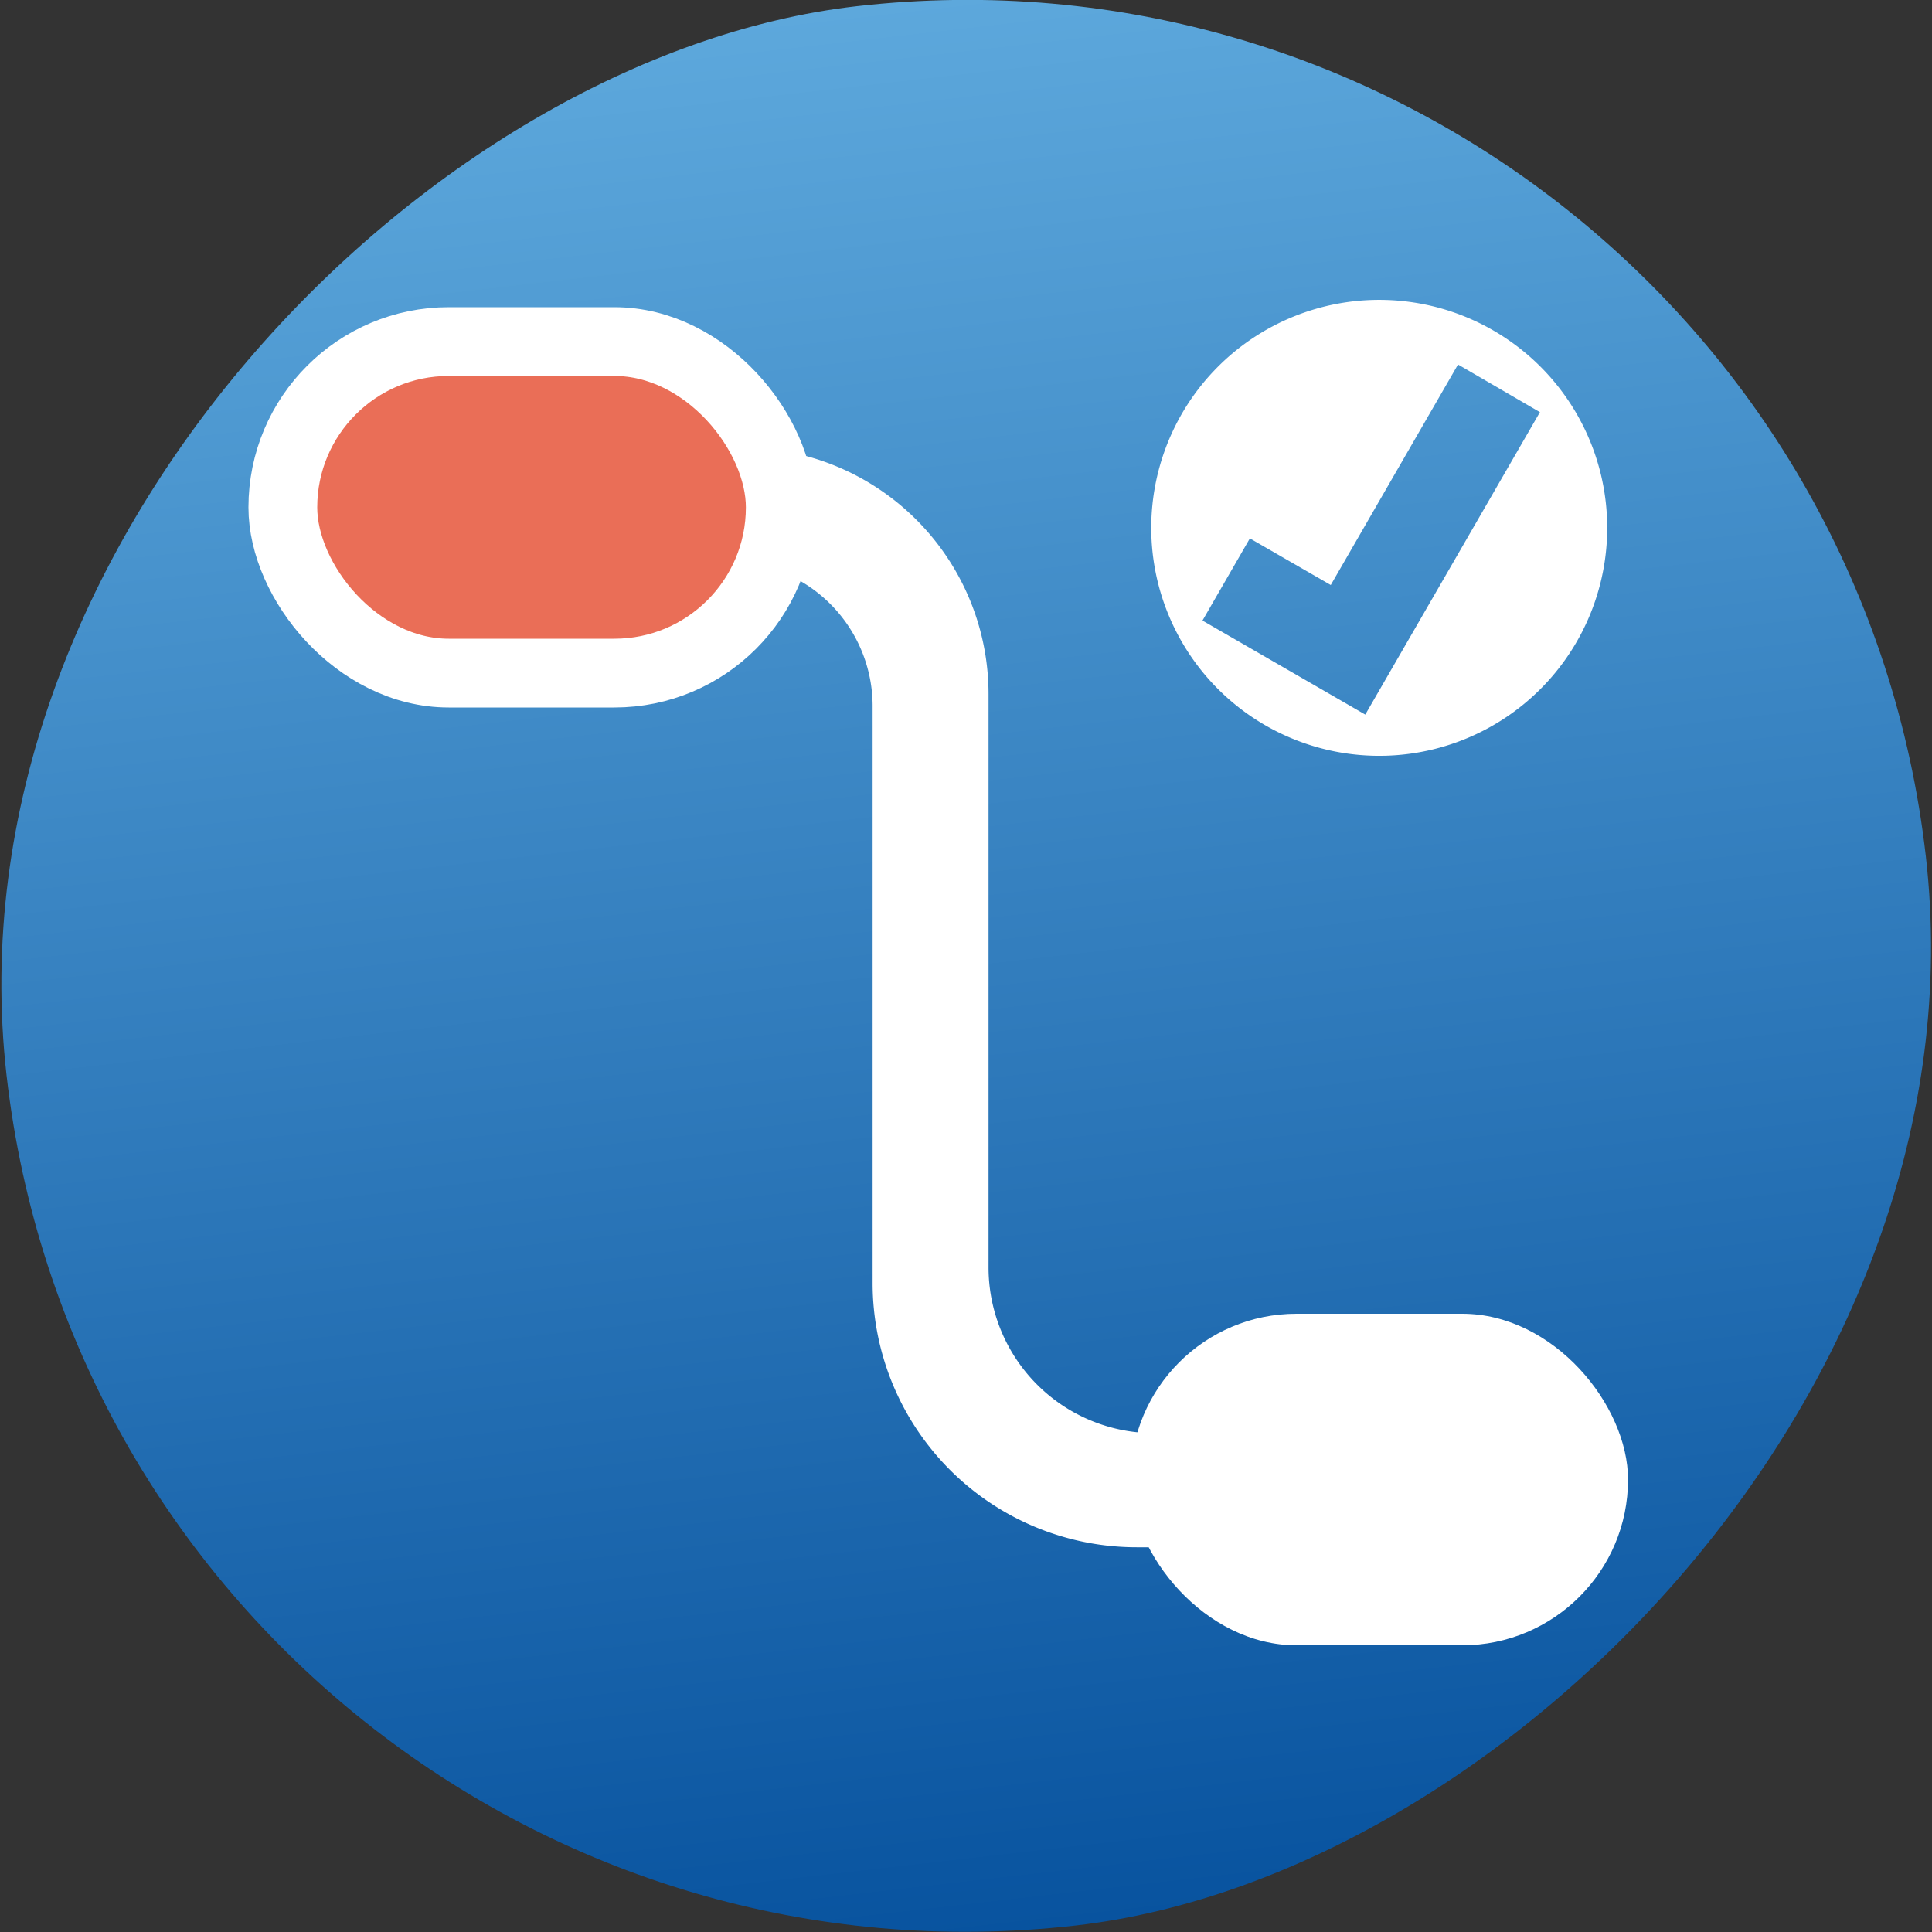 <?xml version="1.0" encoding="UTF-8"?> <svg xmlns="http://www.w3.org/2000/svg" xmlns:xlink="http://www.w3.org/1999/xlink" id="Layer_1" data-name="Layer 1" viewBox="0 0 75 75"><rect x="0" y="0" width="75" height="75" fill="#333333" stroke="none"/><defs><style>.cls-1{fill:url(#linear-gradient);}.cls-2,.cls-3{fill:#fff;}.cls-3,.cls-4{stroke:#fff;stroke-miterlimit:10;}.cls-3{stroke-width:3.13px;}.cls-4{fill:#ea6e57;stroke-width:2.67px;}</style><linearGradient id="linear-gradient" x1="191.07" y1="779.87" x2="266.06" y2="779.87" gradientTransform="translate(-191.06 -742.37)" gradientUnits="userSpaceOnUse"><stop offset="0" stop-color="#5da8dc"></stop><stop offset="1" stop-color="#08539f"></stop></linearGradient></defs><rect class="cls-1" width="74.99" height="74.99" rx="37.5" transform="translate(70.51 -4.01) rotate(83.49)"></rect><rect class="cls-2" x="43.89" y="51" width="19.31" height="12.87" rx="6.44"></rect><path class="cls-3" d="M48,57.2v.61a.69.69,0,0,1-.69.69H44.13a8.69,8.69,0,0,1-8.69-8.69V27.4a7.17,7.17,0,0,0-7.17-7.16h-4v-1.3h4.54a8,8,0,0,1,8,8V49.2a8,8,0,0,0,8,8Z"></path><rect class="cls-4" x="10.98" y="13.26" width="19.31" height="12.87" rx="6.44"></rect><path class="cls-2" d="M51.26,11.94A8.85,8.85,0,1,0,62.09,18.2,8.85,8.85,0,0,0,51.26,11.94ZM53,27.74l-6.32-3.65,1.84-3.19,3.14,1.81,4.94-8.56L59.78,16Z"></path></svg> 